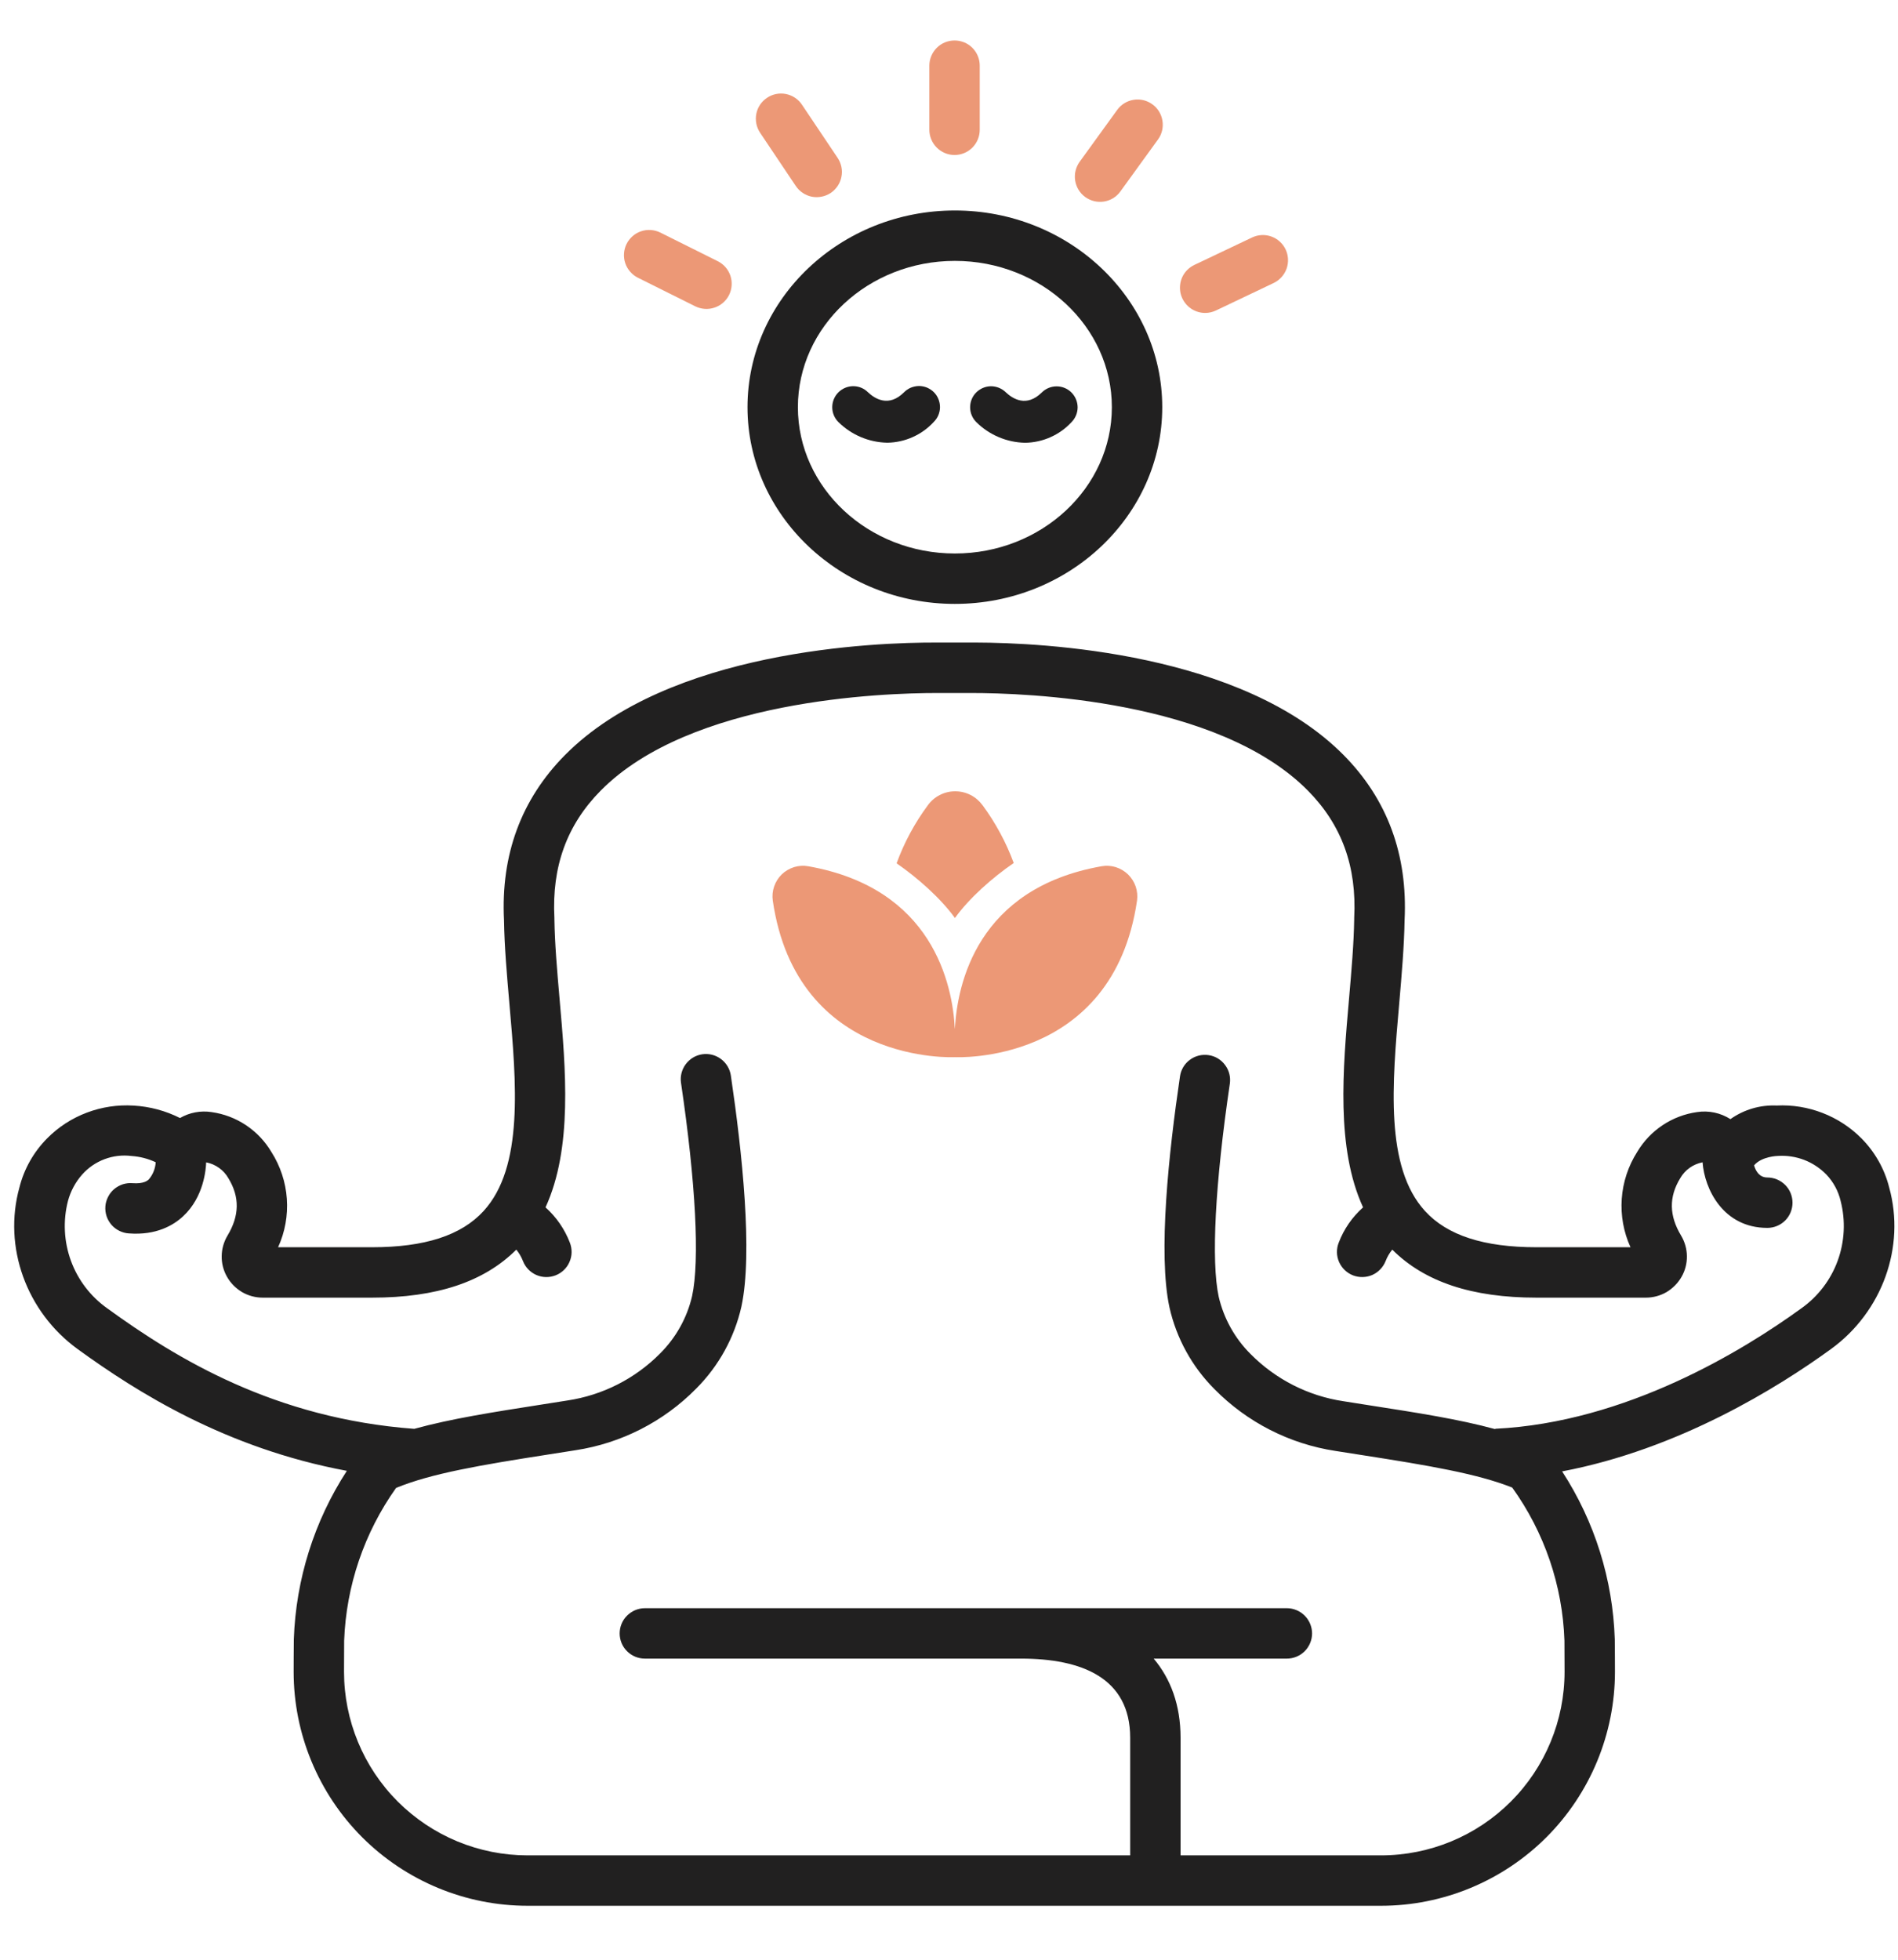 <svg width="31" height="32" viewBox="0 0 31 32" fill="none" xmlns="http://www.w3.org/2000/svg">
<path d="M30.856 19.39C30.78 19.087 30.623 18.81 30.403 18.588C30.223 18.407 30.006 18.265 29.767 18.173C29.529 18.081 29.273 18.039 29.018 18.052C28.748 18.04 28.483 18.118 28.263 18.274C28.101 18.171 27.908 18.13 27.719 18.159C27.517 18.187 27.325 18.26 27.155 18.373C26.986 18.486 26.844 18.635 26.74 18.81C26.594 19.04 26.507 19.303 26.488 19.575C26.469 19.846 26.518 20.119 26.631 20.366H25.097C24.235 20.366 23.639 20.173 23.275 19.775C22.618 19.058 22.738 17.696 22.854 16.378C22.893 15.925 22.934 15.457 22.941 15.027C22.994 13.958 22.66 13.051 21.945 12.329C20.284 10.652 17.037 10.495 15.938 10.492C15.758 10.491 15.448 10.492 15.306 10.492C14.282 10.488 10.926 10.615 9.228 12.329C8.513 13.051 8.178 13.958 8.232 15.027C8.238 15.457 8.28 15.925 8.319 16.378C8.435 17.696 8.555 19.058 7.898 19.775C7.534 20.173 6.938 20.366 6.076 20.366H4.542C4.655 20.119 4.704 19.846 4.685 19.575C4.666 19.303 4.579 19.04 4.433 18.811C4.329 18.635 4.187 18.486 4.018 18.373C3.849 18.26 3.656 18.187 3.454 18.159C3.277 18.132 3.095 18.166 2.94 18.256C2.704 18.137 2.446 18.068 2.182 18.053C1.922 18.037 1.661 18.076 1.418 18.168C1.174 18.26 0.953 18.403 0.77 18.588C0.55 18.81 0.393 19.087 0.317 19.39C0.048 20.36 0.43 21.42 1.267 22.028C2.236 22.732 3.691 23.65 5.665 24.017C5.132 24.838 4.833 25.788 4.799 26.767C4.797 26.821 4.796 27.298 4.796 27.298C4.796 28.311 5.199 29.283 5.915 30C6.632 30.716 7.604 31.119 8.617 31.119H22.556C23.569 31.119 24.541 30.716 25.258 30C25.974 29.283 26.377 28.311 26.377 27.298C26.377 27.298 26.376 26.821 26.374 26.767C26.343 25.792 26.046 24.844 25.514 24.026C27.418 23.665 29.037 22.659 29.906 22.028C30.743 21.42 31.125 20.36 30.856 19.39ZM29.422 21.363C28.471 22.053 26.557 23.227 24.421 23.33L24.421 23.336C23.829 23.174 23.144 23.068 22.385 22.95C22.241 22.927 22.092 22.904 21.941 22.88C21.367 22.794 20.837 22.524 20.428 22.112C20.169 21.855 19.988 21.53 19.905 21.174C19.78 20.594 19.846 19.326 20.087 17.694C20.102 17.586 20.075 17.477 20.009 17.39C19.944 17.302 19.847 17.244 19.74 17.229C19.632 17.213 19.522 17.24 19.435 17.305C19.347 17.369 19.289 17.466 19.273 17.574C19.09 18.812 18.911 20.473 19.101 21.349C19.215 21.854 19.47 22.317 19.836 22.683C20.369 23.224 21.062 23.578 21.812 23.692C21.965 23.716 22.114 23.74 22.259 23.762C23.337 23.93 24.13 24.064 24.699 24.29C25.225 25.021 25.522 25.891 25.552 26.791C25.553 26.837 25.554 27.298 25.554 27.298C25.554 28.093 25.238 28.856 24.676 29.418C24.114 29.98 23.351 30.296 22.556 30.296H19.282V28.375C19.282 27.841 19.12 27.412 18.843 27.083H21.018C21.127 27.083 21.232 27.04 21.309 26.963C21.386 26.886 21.43 26.781 21.43 26.672C21.43 26.563 21.386 26.458 21.309 26.381C21.232 26.304 21.127 26.26 21.018 26.26H10.533C10.423 26.26 10.319 26.304 10.242 26.381C10.164 26.458 10.121 26.563 10.121 26.672C10.121 26.781 10.164 26.886 10.242 26.963C10.319 27.04 10.423 27.083 10.533 27.083H16.675C17.659 27.083 18.459 27.392 18.459 28.375V30.296H8.617C8.223 30.296 7.833 30.218 7.47 30.068C7.106 29.917 6.776 29.696 6.497 29.418C5.935 28.856 5.619 28.093 5.619 27.298C5.619 27.298 5.62 26.837 5.621 26.791C5.654 25.894 5.949 25.027 6.469 24.296C7.041 24.06 7.847 23.923 8.951 23.751C9.096 23.729 9.245 23.705 9.397 23.681C10.148 23.567 10.841 23.213 11.373 22.672C11.739 22.305 11.994 21.843 12.109 21.337C12.299 20.461 12.12 18.801 11.937 17.562C11.929 17.509 11.911 17.457 11.883 17.411C11.855 17.365 11.819 17.324 11.775 17.292C11.732 17.26 11.683 17.236 11.63 17.223C11.578 17.21 11.524 17.207 11.47 17.215C11.417 17.223 11.365 17.241 11.319 17.269C11.273 17.297 11.232 17.334 11.2 17.377C11.168 17.42 11.144 17.47 11.131 17.522C11.118 17.574 11.115 17.629 11.123 17.682C11.364 19.314 11.43 20.583 11.304 21.163C11.222 21.518 11.04 21.843 10.781 22.101C10.373 22.513 9.842 22.782 9.269 22.868C9.117 22.892 8.969 22.915 8.824 22.938C8.057 23.058 7.364 23.166 6.767 23.331C6.766 23.331 6.764 23.331 6.763 23.331C4.488 23.161 2.89 22.19 1.751 21.363C1.479 21.17 1.272 20.899 1.158 20.586C1.044 20.273 1.027 19.932 1.11 19.61C1.153 19.451 1.232 19.303 1.341 19.18C1.441 19.067 1.566 18.981 1.707 18.928C1.848 18.875 1.999 18.857 2.148 18.876C2.285 18.885 2.419 18.92 2.543 18.978C2.537 19.082 2.497 19.181 2.429 19.26C2.409 19.278 2.347 19.333 2.166 19.32C2.111 19.315 2.057 19.322 2.005 19.338C1.954 19.355 1.906 19.382 1.864 19.417C1.823 19.452 1.789 19.495 1.765 19.544C1.74 19.592 1.725 19.645 1.721 19.699C1.717 19.753 1.724 19.808 1.741 19.86C1.758 19.911 1.786 19.959 1.821 20C1.857 20.041 1.9 20.074 1.949 20.098C1.998 20.122 2.05 20.137 2.105 20.14C2.552 20.174 2.833 20.007 2.99 19.861C3.333 19.544 3.364 19.082 3.367 18.98C3.443 18.994 3.514 19.025 3.577 19.07C3.64 19.114 3.692 19.172 3.73 19.239C3.917 19.544 3.912 19.851 3.715 20.177C3.655 20.278 3.622 20.394 3.621 20.511C3.619 20.629 3.649 20.745 3.707 20.847C3.765 20.951 3.851 21.037 3.953 21.098C4.056 21.158 4.173 21.189 4.292 21.189H6.076C7.133 21.189 7.905 20.932 8.433 20.405C8.479 20.461 8.515 20.524 8.542 20.592C8.581 20.693 8.66 20.775 8.76 20.819C8.809 20.84 8.862 20.852 8.916 20.853C8.97 20.854 9.024 20.844 9.074 20.825C9.125 20.805 9.171 20.776 9.21 20.738C9.249 20.701 9.28 20.656 9.301 20.607C9.323 20.557 9.335 20.504 9.336 20.45C9.337 20.396 9.327 20.342 9.308 20.292C9.223 20.071 9.087 19.873 8.91 19.715C9.354 18.747 9.241 17.464 9.139 16.306C9.099 15.845 9.061 15.41 9.055 15.008L9.055 14.992C9.011 14.15 9.258 13.469 9.812 12.909C11.279 11.426 14.409 11.315 15.317 11.316C15.473 11.316 15.699 11.316 15.852 11.316C16.756 11.315 19.892 11.424 21.361 12.909C21.915 13.469 22.162 14.15 22.118 14.992L22.118 15.008C22.112 15.41 22.074 15.845 22.034 16.306C21.932 17.464 21.819 18.747 22.263 19.715C22.086 19.873 21.949 20.07 21.865 20.292C21.825 20.393 21.827 20.507 21.871 20.607C21.915 20.706 21.996 20.785 22.098 20.825C22.199 20.864 22.313 20.862 22.413 20.819C22.512 20.775 22.591 20.693 22.631 20.592C22.657 20.524 22.694 20.461 22.74 20.405C23.268 20.932 24.04 21.189 25.097 21.189H26.881C27 21.189 27.117 21.158 27.22 21.098C27.322 21.037 27.407 20.951 27.466 20.847C27.524 20.745 27.554 20.629 27.552 20.511C27.551 20.394 27.518 20.278 27.458 20.177C27.261 19.851 27.256 19.544 27.443 19.239C27.481 19.172 27.534 19.114 27.597 19.069C27.66 19.024 27.732 18.994 27.808 18.979C27.84 19.416 28.145 20.05 28.866 20.05C28.975 20.05 29.079 20.007 29.157 19.93C29.234 19.853 29.277 19.748 29.277 19.639C29.277 19.53 29.234 19.425 29.157 19.348C29.079 19.271 28.975 19.227 28.866 19.227C28.736 19.227 28.676 19.122 28.649 19.029C28.774 18.88 29.037 18.875 29.037 18.875C29.184 18.865 29.331 18.888 29.468 18.94C29.605 18.993 29.729 19.075 29.831 19.18C29.945 19.3 30.025 19.448 30.063 19.61C30.146 19.932 30.129 20.273 30.015 20.586C29.901 20.899 29.694 21.17 29.422 21.363Z" fill="#212020"/>
<path d="M15.596 9.861C17.463 9.861 18.983 8.42 18.983 6.649C18.983 4.878 17.463 3.437 15.596 3.437C13.729 3.437 12.209 4.878 12.209 6.649C12.209 8.42 13.729 9.861 15.596 9.861ZM15.596 4.26C17.009 4.26 18.16 5.331 18.16 6.649C18.16 7.967 17.009 9.038 15.596 9.038C14.182 9.038 13.032 7.967 13.032 6.649C13.032 5.331 14.182 4.26 15.596 4.26V4.26Z" fill="#212020"/>
<path d="M15.25 6.891C15.282 6.859 15.308 6.822 15.326 6.78C15.343 6.738 15.353 6.693 15.353 6.648C15.353 6.603 15.344 6.558 15.327 6.516C15.31 6.474 15.285 6.436 15.253 6.404C15.221 6.372 15.182 6.347 15.141 6.329C15.099 6.312 15.054 6.303 15.009 6.303C14.963 6.304 14.919 6.313 14.877 6.33C14.835 6.348 14.797 6.374 14.765 6.406C14.516 6.655 14.289 6.512 14.175 6.404C14.111 6.34 14.024 6.305 13.933 6.306C13.842 6.307 13.756 6.344 13.692 6.408C13.629 6.472 13.593 6.559 13.593 6.65C13.593 6.74 13.629 6.827 13.693 6.891C13.906 7.102 14.192 7.223 14.492 7.229C14.634 7.227 14.775 7.196 14.905 7.138C15.036 7.08 15.153 6.996 15.25 6.891Z" fill="#212020"/>
<path d="M16.743 7.23C16.886 7.228 17.027 7.197 17.157 7.139C17.288 7.081 17.405 6.997 17.502 6.892C17.565 6.828 17.601 6.741 17.601 6.65C17.6 6.56 17.564 6.473 17.5 6.409C17.436 6.345 17.35 6.309 17.259 6.309C17.169 6.308 17.082 6.344 17.017 6.407C16.767 6.656 16.541 6.513 16.427 6.405C16.362 6.342 16.275 6.307 16.185 6.307C16.094 6.308 16.008 6.345 15.944 6.409C15.88 6.473 15.845 6.56 15.845 6.651C15.845 6.741 15.881 6.828 15.945 6.892C16.158 7.103 16.444 7.224 16.743 7.23Z" fill="#212020"/>
<path d="M15.597 14.99C15.829 14.666 16.213 14.327 16.557 14.092C16.433 13.755 16.261 13.437 16.048 13.148C15.996 13.078 15.929 13.02 15.852 12.981C15.774 12.941 15.688 12.921 15.601 12.921C15.514 12.921 15.428 12.941 15.351 12.981C15.273 13.02 15.206 13.078 15.155 13.148C14.94 13.438 14.768 13.758 14.644 14.097C14.984 14.331 15.367 14.67 15.597 14.99Z" fill="#EC9876"/>
<path d="M17.991 14.145C15.959 14.504 15.634 16.069 15.596 16.804C15.558 16.069 15.233 14.504 13.202 14.145C13.124 14.131 13.044 14.136 12.969 14.159C12.894 14.183 12.825 14.223 12.768 14.278C12.712 14.333 12.669 14.401 12.644 14.475C12.618 14.55 12.611 14.629 12.622 14.707C13.015 17.399 15.596 17.262 15.596 17.262C15.596 17.262 18.177 17.399 18.571 14.707C18.582 14.629 18.574 14.55 18.549 14.475C18.523 14.401 18.48 14.333 18.424 14.278C18.367 14.223 18.298 14.183 18.223 14.159C18.148 14.136 18.068 14.131 17.991 14.145Z" fill="#EC9876"/>
<path d="M15.591 2.531C15.7 2.531 15.805 2.487 15.882 2.41C15.959 2.333 16.002 2.228 16.002 2.119V1.072C16.002 0.963 15.959 0.859 15.882 0.781C15.805 0.704 15.7 0.661 15.591 0.661C15.482 0.661 15.377 0.704 15.3 0.781C15.223 0.859 15.179 0.963 15.179 1.072V2.119C15.179 2.228 15.223 2.333 15.3 2.41C15.377 2.487 15.482 2.531 15.591 2.531Z" fill="#EC9876"/>
<path d="M19.684 5.11C19.745 5.11 19.805 5.096 19.86 5.07L20.805 4.62C20.903 4.572 20.978 4.488 21.014 4.386C21.05 4.283 21.044 4.171 20.998 4.073C20.951 3.974 20.867 3.899 20.765 3.862C20.663 3.825 20.55 3.831 20.452 3.877L19.507 4.326C19.422 4.367 19.354 4.434 19.313 4.518C19.273 4.602 19.262 4.698 19.282 4.789C19.303 4.88 19.354 4.961 19.427 5.02C19.5 5.078 19.59 5.11 19.684 5.11Z" fill="#EC9876"/>
<path d="M10.419 4.535L11.356 5.002C11.454 5.05 11.567 5.058 11.67 5.023C11.774 4.989 11.859 4.914 11.908 4.817C11.956 4.719 11.964 4.606 11.93 4.503C11.895 4.399 11.821 4.314 11.723 4.265L10.786 3.798C10.738 3.774 10.685 3.76 10.631 3.756C10.577 3.752 10.523 3.759 10.472 3.776C10.421 3.793 10.373 3.82 10.332 3.856C10.292 3.891 10.258 3.935 10.234 3.983C10.21 4.031 10.196 4.084 10.192 4.138C10.188 4.192 10.195 4.246 10.212 4.297C10.229 4.348 10.257 4.396 10.292 4.436C10.327 4.477 10.371 4.511 10.419 4.535Z" fill="#EC9876"/>
<path d="M17.726 3.218C17.77 3.249 17.819 3.272 17.872 3.285C17.924 3.297 17.979 3.299 18.032 3.291C18.086 3.282 18.137 3.263 18.183 3.235C18.229 3.206 18.269 3.169 18.3 3.125L18.914 2.277C18.978 2.189 19.004 2.078 18.986 1.971C18.969 1.863 18.91 1.766 18.821 1.703C18.733 1.639 18.623 1.612 18.515 1.63C18.407 1.647 18.311 1.706 18.247 1.795L17.633 2.643C17.57 2.732 17.543 2.842 17.561 2.95C17.578 3.057 17.637 3.154 17.726 3.218Z" fill="#EC9876"/>
<path d="M12.997 3.036C13.027 3.081 13.066 3.12 13.111 3.15C13.156 3.18 13.206 3.201 13.259 3.212C13.312 3.222 13.367 3.222 13.42 3.211C13.473 3.201 13.524 3.18 13.569 3.15C13.613 3.12 13.652 3.081 13.682 3.036C13.712 2.991 13.733 2.94 13.743 2.887C13.754 2.834 13.754 2.78 13.743 2.727C13.732 2.673 13.711 2.623 13.681 2.578L13.098 1.709C13.037 1.618 12.943 1.556 12.836 1.535C12.729 1.514 12.618 1.536 12.528 1.597C12.437 1.657 12.374 1.751 12.353 1.858C12.332 1.965 12.354 2.076 12.414 2.167L12.997 3.036Z" fill="#EC9876"/>
</svg>
